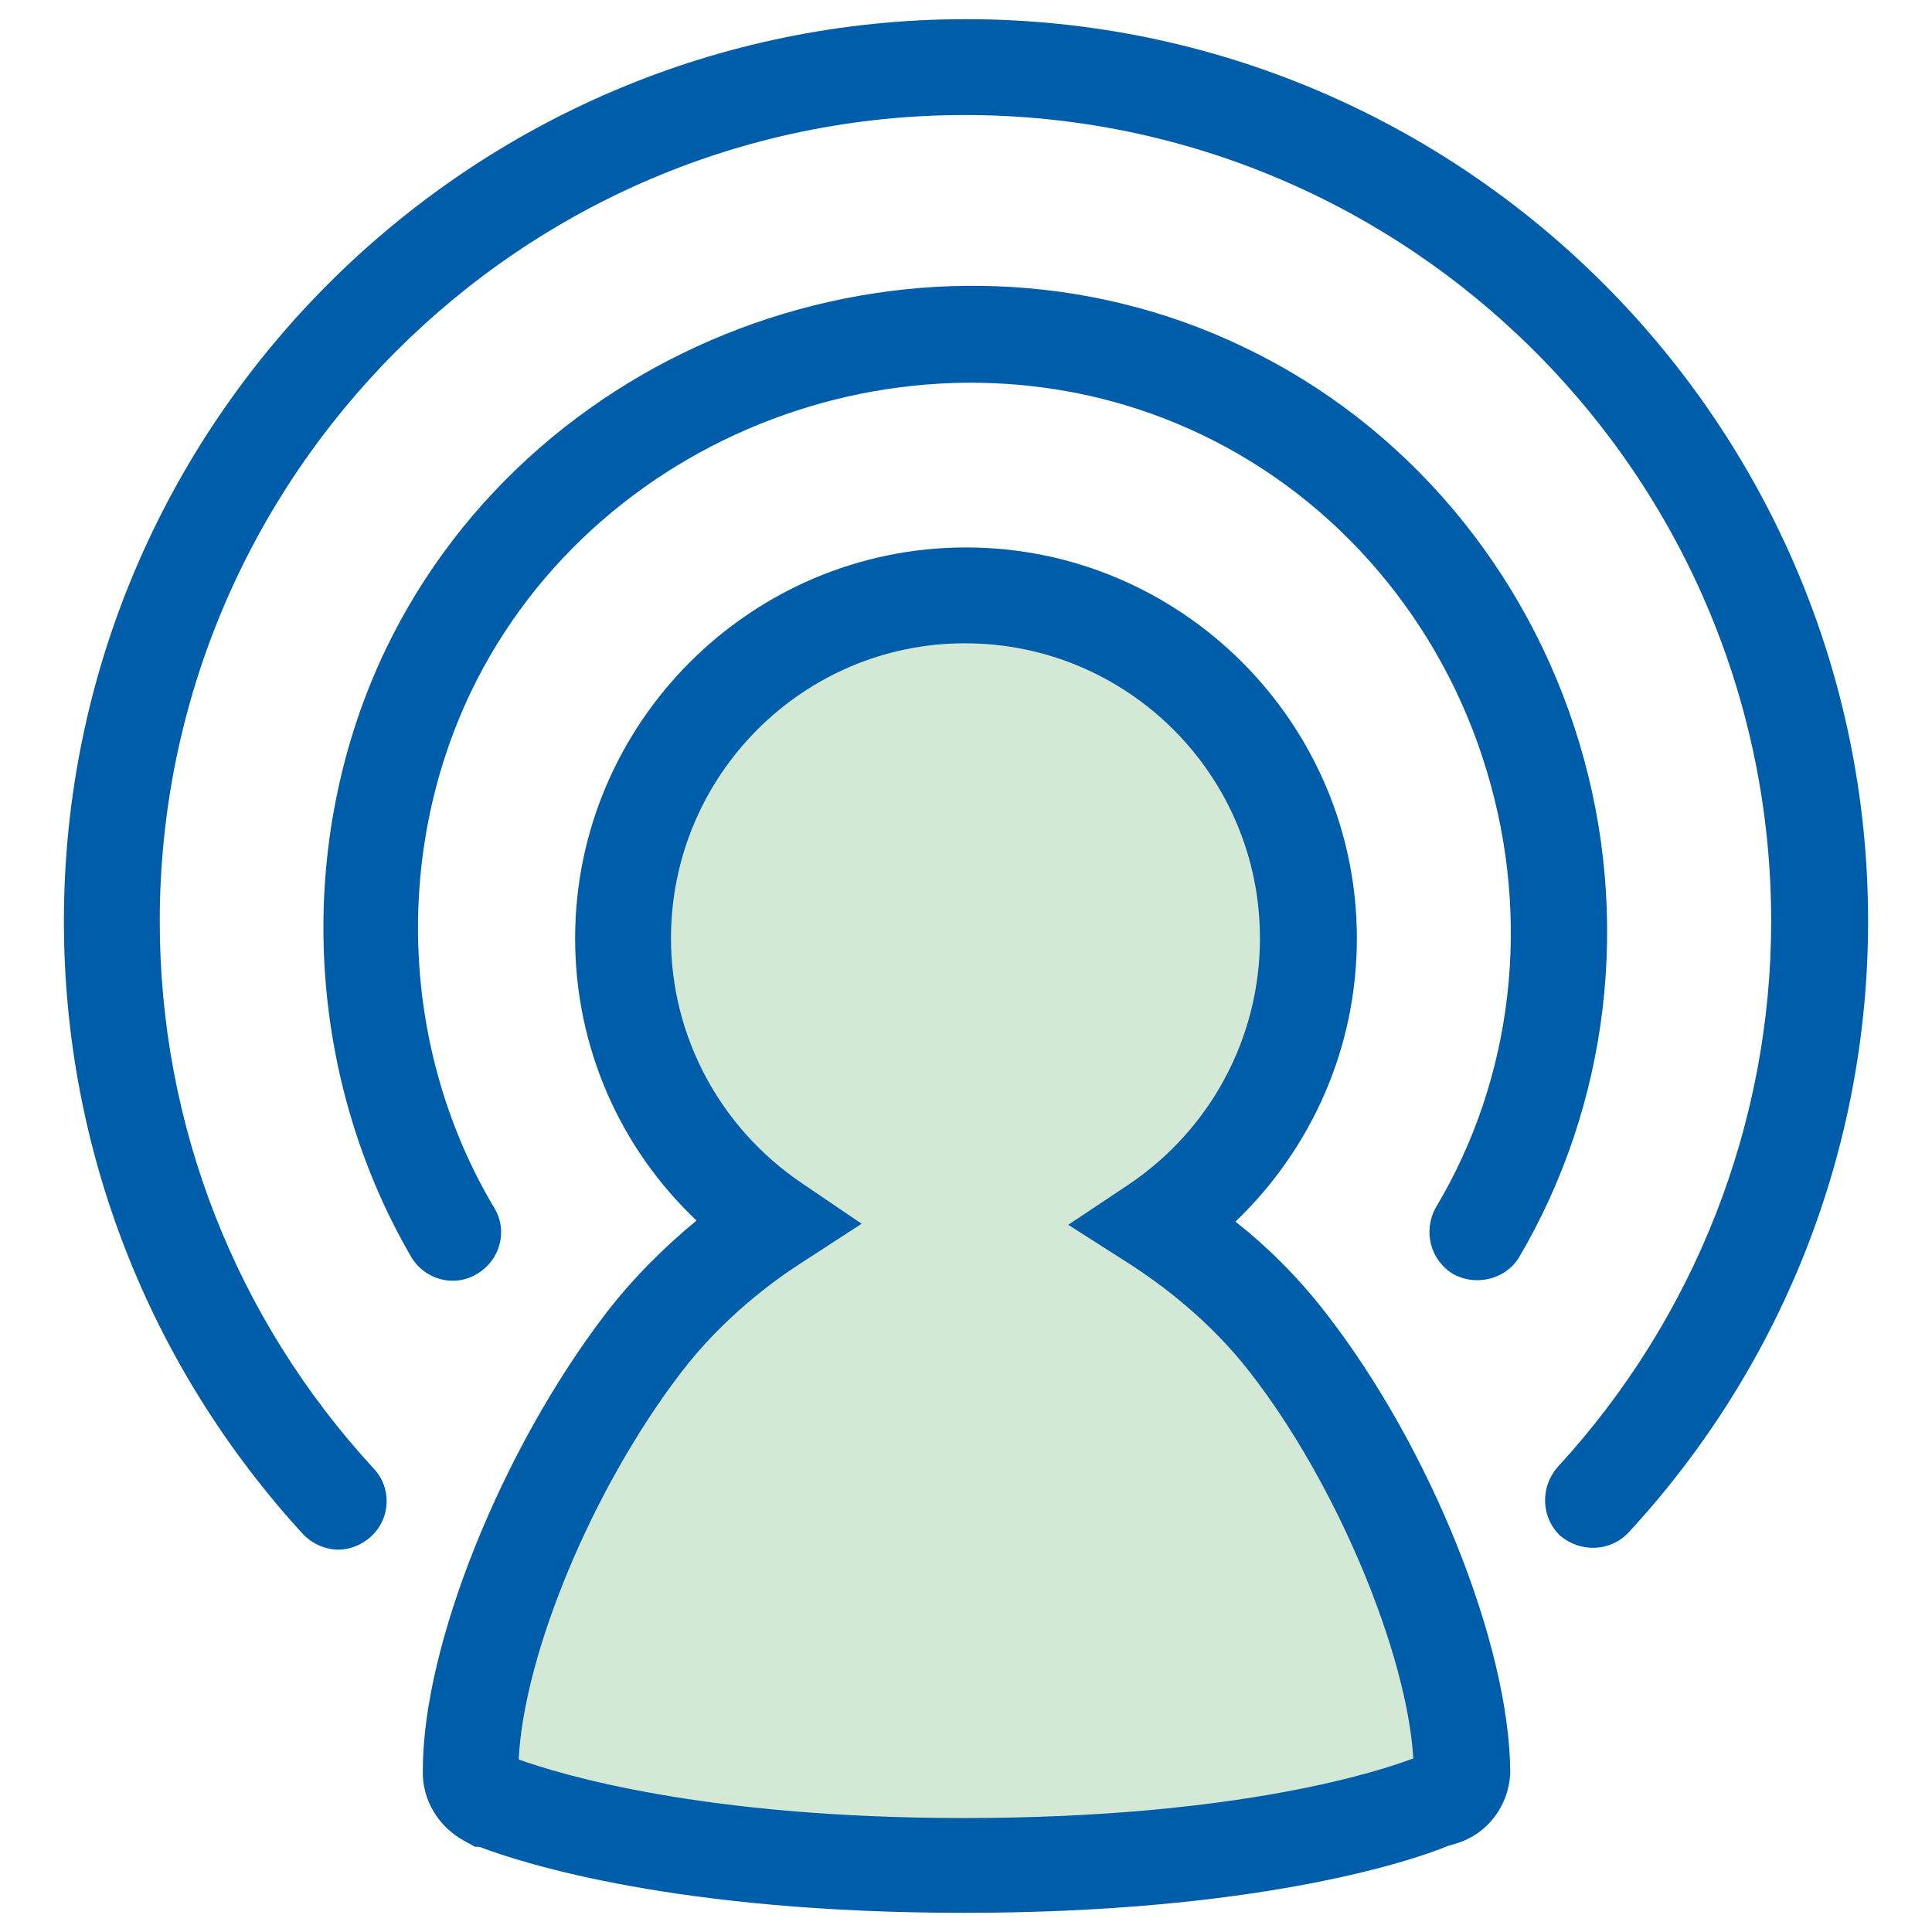 <?xml version="1.0" encoding="utf-8"?>
<!-- Generator: Adobe Illustrator 25.0.0, SVG Export Plug-In . SVG Version: 6.00 Build 0)  -->
<svg version="1.1" id="Layer_1" xmlns="http://www.w3.org/2000/svg" xmlns:xlink="http://www.w3.org/1999/xlink" x="0px" y="0px"
	 viewBox="0 0 181.4 181.4" style="enable-background:new 0 0 181.4 181.4;" xml:space="preserve">
<style type="text/css">
	.st0{fill:#D3E9D5;}
	.st1{fill:#005DA9;}
</style>
<g>
	<g>
		<path class="st0" d="M121,126.1c-4.2-5.4-9.1-9.1-12.4-11.2c8.6-5.8,14.3-15.6,14.3-26.8c0-17.8-14.4-32.2-32.2-32.2
			c-17.8,0-32.2,14.4-32.2,32.2c0,11.1,5.7,21,14.2,26.7c-3.1,2-8.1,5.8-12.3,11.2c-8.8,11.5-16.3,29.1-16.3,40.2
			c0,1.1,0.6,2.1,1.6,2.6h0.2c2,0.8,16.2,6.2,44.7,6.2c28.5,0,42.8-5.4,44.7-6.2h0.2c1.1-0.4,1.9-1.4,1.9-2.6
			C137.3,155.2,129.9,137.6,121,126.1z"/>
		<path class="st1" d="M90.5,179.6c-26.8,0-41.3-4.6-45.5-6.2h-0.4l-0.9-0.5c-2.5-1.3-4.1-3.9-4-6.7c0-11.7,7.4-30.1,17.2-42.9
			c2.7-3.5,5.7-6.4,8.5-8.7C58.2,107.8,54,98.3,54,88.1c0-20.2,16.5-36.7,36.7-36.7s36.7,16.5,36.7,36.7c0,10.2-4.2,19.7-11.4,26.6
			c2.8,2.2,5.8,5.1,8.5,8.6l0,0c9.8,12.6,17.2,31.1,17.3,43l0,0.1c-0.1,3.1-2.1,5.8-5.1,6.7l-0.7,0.2
			C132.4,174.8,117.8,179.6,90.5,179.6z M48.7,165.2c3.9,1.4,17.3,5.5,41.8,5.5c26,0,39.3-4.5,42.2-5.6c-0.6-9.9-7.2-25.8-15.3-36.2
			l0,0c-3.7-4.8-8.2-8.2-11.3-10.2l-5.8-3.7l5.7-3.8c7.7-5.2,12.3-13.8,12.3-23.1c0-15.3-12.4-27.7-27.7-27.7
			C75.4,60.4,63,72.8,63,88.1c0,9.2,4.6,17.8,12.3,23l5.6,3.8l-5.7,3.7c-2.5,1.6-7.3,5.1-11.2,10.2
			C55.7,139.6,49.2,155.2,48.7,165.2z"/>
	</g>
	<g>
		<path class="st1" d="M138.7,120.2c-0.8,0-1.6-0.2-2.3-0.6c-2.1-1.3-2.8-4-1.6-6.2c7.3-12.2,9-27.1,4.8-41
			c-4.2-14-14-25.5-26.8-31.6c-25.1-12-56.5-1-68.6,24.2c-7.3,15.3-6.5,33.8,2.2,48.4c1.3,2.1,0.6,4.9-1.6,6.2
			c-2.1,1.3-4.9,0.6-6.2-1.6C28.6,100.8,27.6,79,36.2,61c14.2-29.6,51.1-42.6,80.6-28.4c15.1,7.2,26.6,20.8,31.5,37.2
			c4.9,16.3,2.8,33.9-5.7,48.3C141.8,119.4,140.3,120.2,138.7,120.2z"/>
	</g>
	<g>
		<path class="st1" d="M31.8,145.5c-1.2,0-2.4-0.5-3.3-1.4C14,128.3,6,107.9,6,86.5C6,39.8,44,1.8,90.7,1.8
			c46.7,0,84.7,38,84.7,84.7c0,21.3-8,41.7-22.5,57.4c-1.7,1.8-4.5,1.9-6.4,0.3c-1.8-1.7-1.9-4.5-0.3-6.4
			c12.9-14,20.1-32.3,20.1-51.3c0-41.8-34-75.7-75.7-75.7S15,44.8,15,86.5c0,19.1,7.1,37.3,20.1,51.4c1.7,1.8,1.6,4.7-0.3,6.4
			C33.9,145.1,32.8,145.5,31.8,145.5z"/>
	</g>
</g>
</svg>
